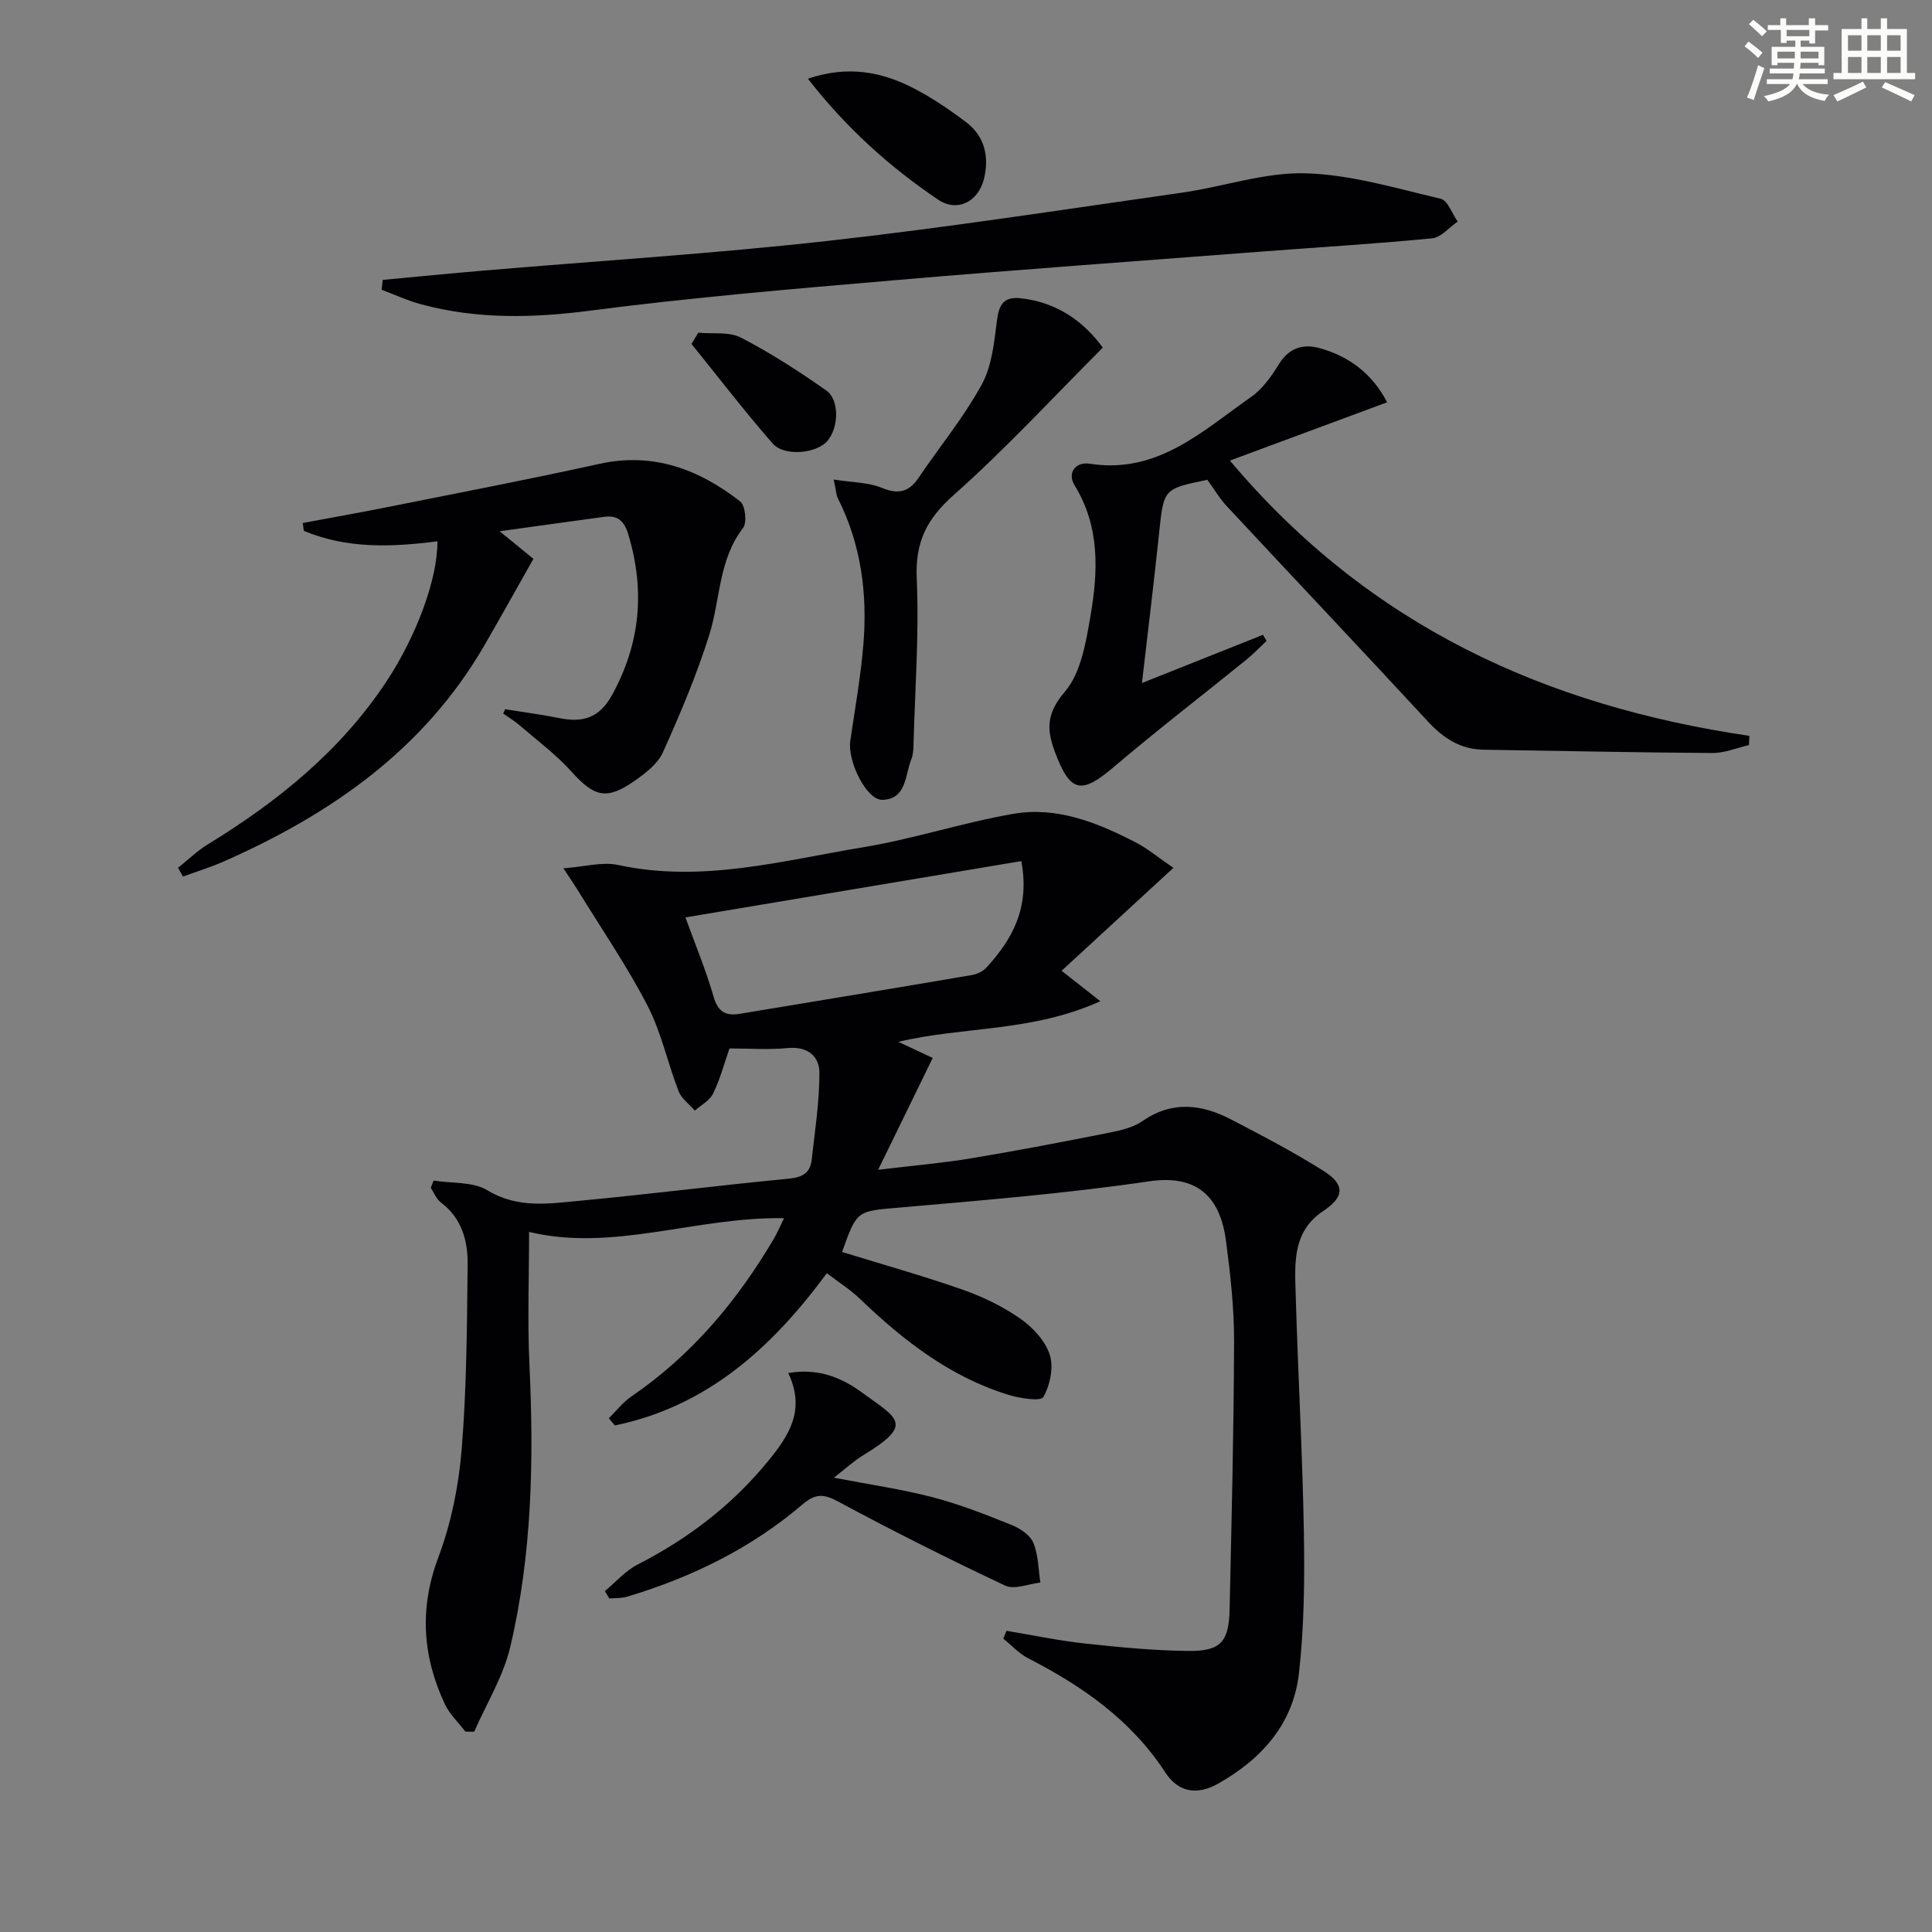 <svg enable-background="new 0 0 400 400" viewBox="0 0 400 400" xmlns="http://www.w3.org/2000/svg"><rect x="0" y="0" width="400" height="400" fill="#808080" stroke="none"/><g fill="#010103"><path d="m219.79 200.99c2.97 2.33 4.9 3.85 8.02 6.3-14.16 6.42-28.23 5.18-41.82 8.41 2.57 1.21 4.94 2.31 7.12 3.34-3.73 7.63-7.19 14.73-11.3 23.15 7.41-.89 13.4-1.4 19.31-2.38 9.49-1.58 18.95-3.4 28.39-5.27 2.42-.48 5.06-1.07 7.03-2.44 6.14-4.24 12.23-3.5 18.3-.35 6.49 3.36 12.97 6.77 19.15 10.65 4.54 2.85 4.37 5.41-.02 8.32-6.37 4.22-5.9 10.74-5.72 17.01.47 16.45 1.41 32.9 1.7 49.35.17 9.79.08 19.67-1.02 29.38-1.18 10.46-7.75 17.78-16.78 22.85-4.3 2.42-8.2 1.78-10.87-2.32-7.07-10.86-17.17-17.9-28.43-23.67-1.9-.98-3.43-2.69-5.13-4.06.22-.54.45-1.08.67-1.62 5.4.9 10.78 2.03 16.22 2.63 7.09.77 14.23 1.46 21.35 1.54 6.78.08 8.47-1.85 8.62-8.63.4-18.47.87-36.94.92-55.41.02-6.95-.76-13.94-1.67-20.85-1.25-9.51-6.33-13.75-15.9-12.34-17.07 2.5-34.31 3.92-51.52 5.42-8.94.78-8.97.42-12.06 9.21 8.34 2.57 16.75 4.93 24.98 7.81 4.18 1.47 8.32 3.48 11.94 6.01 2.58 1.8 5.16 4.6 6.08 7.48.83 2.6.05 6.28-1.34 8.73-.54.95-4.88.27-7.24-.46-12.08-3.72-21.74-11.25-30.72-19.86-1.99-1.91-4.38-3.42-6.86-5.32-11.44 15.53-24.89 27.62-43.9 31.52-.41-.49-.83-.99-1.24-1.48 1.54-1.52 2.9-3.31 4.66-4.51 12.49-8.53 21.92-19.78 29.53-32.7.66-1.12 1.16-2.32 2.09-4.22-18.2-.31-35.42 7.04-52.79 2.84 0 9.32-.35 18.4.07 27.43.93 19.68.57 39.29-3.97 58.52-1.44 6.09-4.91 11.7-7.46 17.53-.61-.01-1.22-.02-1.83-.02-1.44-1.89-3.28-3.61-4.26-5.71-4.62-9.9-5.31-19.8-1.33-30.39 2.65-7.05 4.2-14.74 4.82-22.27 1.04-12.75 1.1-25.59 1.24-38.4.05-4.88-1.23-9.55-5.55-12.79-.93-.7-1.4-2.01-2.09-3.03.2-.5.4-.99.6-1.49 3.76.6 8.13.18 11.14 2.01 6.33 3.84 12.79 2.75 19.26 2.15 14.39-1.35 28.74-3.18 43.12-4.56 2.83-.27 4.45-1.19 4.75-3.9.67-6.01 1.61-12.04 1.6-18.05-.01-3.4-2.45-5.48-6.53-5.09-3.96.38-7.98.08-12.09.08-1.13 3.24-1.97 6.45-3.4 9.36-.7 1.44-2.48 2.36-3.77 3.51-1.15-1.32-2.76-2.47-3.36-4-2.28-5.87-3.58-12.21-6.45-17.75-4.24-8.2-9.51-15.87-14.35-23.76-.67-1.1-1.41-2.16-3.05-4.66 4.5-.33 8.1-1.39 11.32-.69 17.33 3.77 34-.9 50.77-3.67 10.46-1.73 20.64-5.12 31.1-6.92 9-1.55 17.34 1.82 25.24 5.89 2.48 1.27 4.66 3.11 7.86 5.3-7.76 7.15-15.1 13.91-23.15 21.31zm-8.34-22.71c-23.26 3.9-46.2 7.75-69.54 11.66 2.01 5.55 4.25 10.91 5.84 16.45.91 3.15 2.57 3.98 5.4 3.51 16.03-2.65 32.06-5.3 48.08-8.03 1.07-.18 2.28-.76 3-1.54 5.32-5.84 9.05-12.31 7.22-22.05z"/><path d="m287.19 83.29c-10.71 3.97-21.23 7.87-32.55 12.07 28.89 34.33 65.47 50.78 107.54 56.99-.02.64-.05 1.27-.07 1.91-2.51.57-5.01 1.65-7.52 1.64-15.81-.09-31.61-.45-47.42-.68-4.85-.07-8.35-2.4-11.58-5.89-13.77-14.9-27.73-29.63-41.55-44.48-1.57-1.68-2.75-3.71-4.07-5.51-9.13 1.88-9.03 1.89-9.99 11.02-1.05 10.06-2.29 20.1-3.55 31.05 8.81-3.51 16.93-6.74 25.06-9.98.24.42.49.85.73 1.27-1.39 1.31-2.71 2.7-4.19 3.9-9.17 7.42-18.52 14.62-27.51 22.26-6.71 5.7-8.97 5.23-12.13-3.23-1.74-4.66-1.72-7.99 2.08-12.42 3.34-3.9 4.36-10.22 5.3-15.66 1.58-9.22 2-18.47-3.29-27.07-1.57-2.55.16-4.94 3.15-4.47 14.01 2.19 23.33-6.78 33.39-13.82 2.36-1.65 4.21-4.26 5.75-6.77 2.12-3.46 5.06-4.29 8.54-3.32 6.15 1.74 10.88 5.39 13.88 11.19z"/><path d="m104.57 146.84c3.71.6 7.44 1.07 11.12 1.82 4.88.99 8.37.09 11.06-4.82 5.87-10.72 6.81-21.64 3.33-33.21-.82-2.72-2.16-4.01-4.95-3.63-6.8.92-13.59 1.87-21.69 2.99 3.41 2.78 5.53 4.51 7 5.71-3.54 6.26-6.79 12.1-10.14 17.89-12.47 21.56-31.74 34.95-53.96 44.76-2.74 1.21-5.63 2.09-8.45 3.13-.34-.6-.69-1.2-1.03-1.81 2.05-1.63 3.95-3.5 6.17-4.86 14.49-8.86 27.46-19.35 36.95-33.67 6.25-9.43 10.66-21.37 10.58-29.07-9.39 1.22-18.76 1.58-27.66-2.17-.07-.54-.14-1.08-.21-1.62 5.87-1.1 11.74-2.13 17.59-3.3 14.61-2.93 29.25-5.73 43.8-8.94 11.19-2.47 20.62 1.13 29.17 7.78 1.06.82 1.44 4.39.59 5.49-5.08 6.59-4.68 14.71-6.97 22.06-2.6 8.32-6.03 16.41-9.61 24.37-1.07 2.39-3.62 4.35-5.88 5.93-5.82 4.07-8.36 3.31-13.08-1.93-3.18-3.54-7.09-6.44-10.72-9.57-1.05-.91-2.27-1.63-3.4-2.43.13-.28.26-.59.39-.9z"/><path d="m79.24 57.95c7.01-.65 14.01-1.35 21.03-1.94 23.67-2.01 47.4-3.49 70.99-6.12 24.57-2.74 49.02-6.52 73.5-10.01 8.54-1.21 17.04-4.23 25.5-4 9.39.25 18.75 3.1 28.02 5.27 1.46.34 2.36 3.09 3.52 4.72-1.76 1.21-3.44 3.29-5.3 3.47-11.57 1.14-23.18 1.82-34.78 2.71-25.52 1.96-51.05 3.78-76.54 5.97-21.01 1.8-42.05 3.57-62.95 6.29-11.89 1.55-23.45 1.81-35.01-1.3-2.81-.75-5.48-2-8.21-3.02.07-.68.15-1.36.23-2.04z"/><path d="m172.61 99.28c4 .63 7.2.59 9.93 1.71 3.4 1.4 5.6.94 7.62-2.04 4.37-6.45 9.37-12.54 13.1-19.34 2.12-3.85 2.57-8.76 3.15-13.27.42-3.26 1.37-4.96 4.88-4.59 7.85.83 13.36 5.17 17.03 10.22-10.49 10.5-20.2 21.06-30.88 30.53-5.62 4.98-7.98 9.79-7.64 17.31.51 11.42-.36 22.9-.67 34.35-.03.99-.06 2.05-.42 2.94-1.35 3.32-.96 8.33-6 8.5-3.29.11-7.28-8-6.67-12.18.97-6.72 2.19-13.42 2.73-20.18.83-10.41-.5-20.55-5.28-30.03-.36-.68-.37-1.53-.88-3.93z"/><path d="m125.23 329.42c2.24-1.85 4.23-4.19 6.75-5.48 10.5-5.38 19.63-12.33 27.11-21.51 4.27-5.24 7.74-10.5 4.11-18.16 6.13-1.06 10.97.9 15.21 4 7.54 5.5 10.91 6.57.28 13.04-1.95 1.19-3.65 2.78-6.05 4.63 7.28 1.4 13.95 2.36 20.43 4.04 5.57 1.45 10.98 3.58 16.33 5.73 1.77.71 3.86 2.09 4.53 3.69 1.06 2.51 1.04 5.48 1.47 8.25-2.45.27-5.37 1.53-7.27.64-11.71-5.51-23.28-11.32-34.67-17.45-3.03-1.63-4.73-1.57-7.32.64-10.63 9.08-22.97 15.1-36.31 19.1-1.16.35-2.45.26-3.68.37-.31-.51-.62-1.02-.92-1.53z"/><path d="m167.27 16.3c8.2-2.8 15.25-1.46 21.93 1.99 3.81 1.97 7.41 4.43 10.84 7.02 3.84 2.9 4.78 7.12 3.7 11.64-1.16 4.85-5.57 7.05-9.52 4.38-10.07-6.8-19.04-14.87-26.95-25.03z"/><path d="m144.57 68.88c2.98.29 6.39-.25 8.86 1.03 6.12 3.17 11.97 6.95 17.62 10.92 2.8 1.97 2.6 7.68.28 10.44-2.21 2.62-8.94 3.32-11.36.55-5.83-6.67-11.23-13.72-16.8-20.61.47-.78.94-1.55 1.4-2.33z"/></g><path d="m361.2 9.6.8-1c.9.7 1.9 1.4 2.9 2.3l-.9 1.1c-1-1-2-1.8-2.8-2.4zm.5 10.6c.9-2.1 1.6-4.3 2.3-6.7.4.2.8.4 1.3.6-.7 2.1-1.5 4.3-2.2 6.6zm.4-15.2.9-.9c1 .8 2 1.6 2.8 2.4l-1 1c-.9-.9-1.8-1.7-2.7-2.5zm12.5-1.2h1.2v1.4h2.7v1.1h-2.7v2.7h-1.2v-.6h-1.8v1.3h4.9v3.8h-1.2v-.5h-3.7c0 .4-.1.9-.1 1.2h5.1v1h-5.2c0 .5-.1.9-.2 1.2h6v1h-5.2c1.1 1.3 2.9 2 5.5 2.2-.4.4-.7.8-.9 1.3-2.9-.5-4.8-1.6-5.7-3.5h-.1c-.8 1.7-2.7 2.9-5.9 3.6-.2-.4-.6-.8-.9-1.1 2.8-.6 4.6-1.4 5.4-2.5h-4.8v-1h5.3c.1-.3.2-.7.2-1.2h-4.9v-1h5c0-.4 0-.8.1-1.2h-3.5v.5h-1.2v-3.8h4.9v-1.3h-1.8v.5h-1.2v-2.7h-2.7v-1h2.6v-1.4h1.2v1.4h4.7v-1.4zm-6.6 8.3h3.6c0-.4 0-.9 0-1.4h-3.6zm1.9-4.6h4.7v-1.3h-4.7zm6.6 3.2h-3.7v1.4h3.7z" fill="#fbfcfa"/><path d="m385.3 3.8h1.3v2.2h2.8v-2.2h1.3v2.2h4.1v9.1h1.7v1.3h-16.9v-1.3h1.7v-9.1h4.1v-2.2zm.4 13.1.7 1.2c-1.8.9-3.8 1.9-6 2.9-.2-.4-.5-.8-.8-1.3 2.3-1 4.3-1.9 6.1-2.8zm-3.1-6.4h2.8v-3.2h-2.8zm0 4.6h2.8v-3.3h-2.8zm4-4.6h2.8v-3.2h-2.8zm0 4.6h2.8v-3.3h-2.8zm3.7 1.9c2.1.9 4.1 1.8 6.1 2.7l-.7 1.3c-2.2-1.1-4.2-2-6.1-2.9zm3.2-9.7h-2.8v3.2h2.8zm-2.8 7.8h2.8v-3.3h-2.8z" fill="#fbfcfa"/></svg>